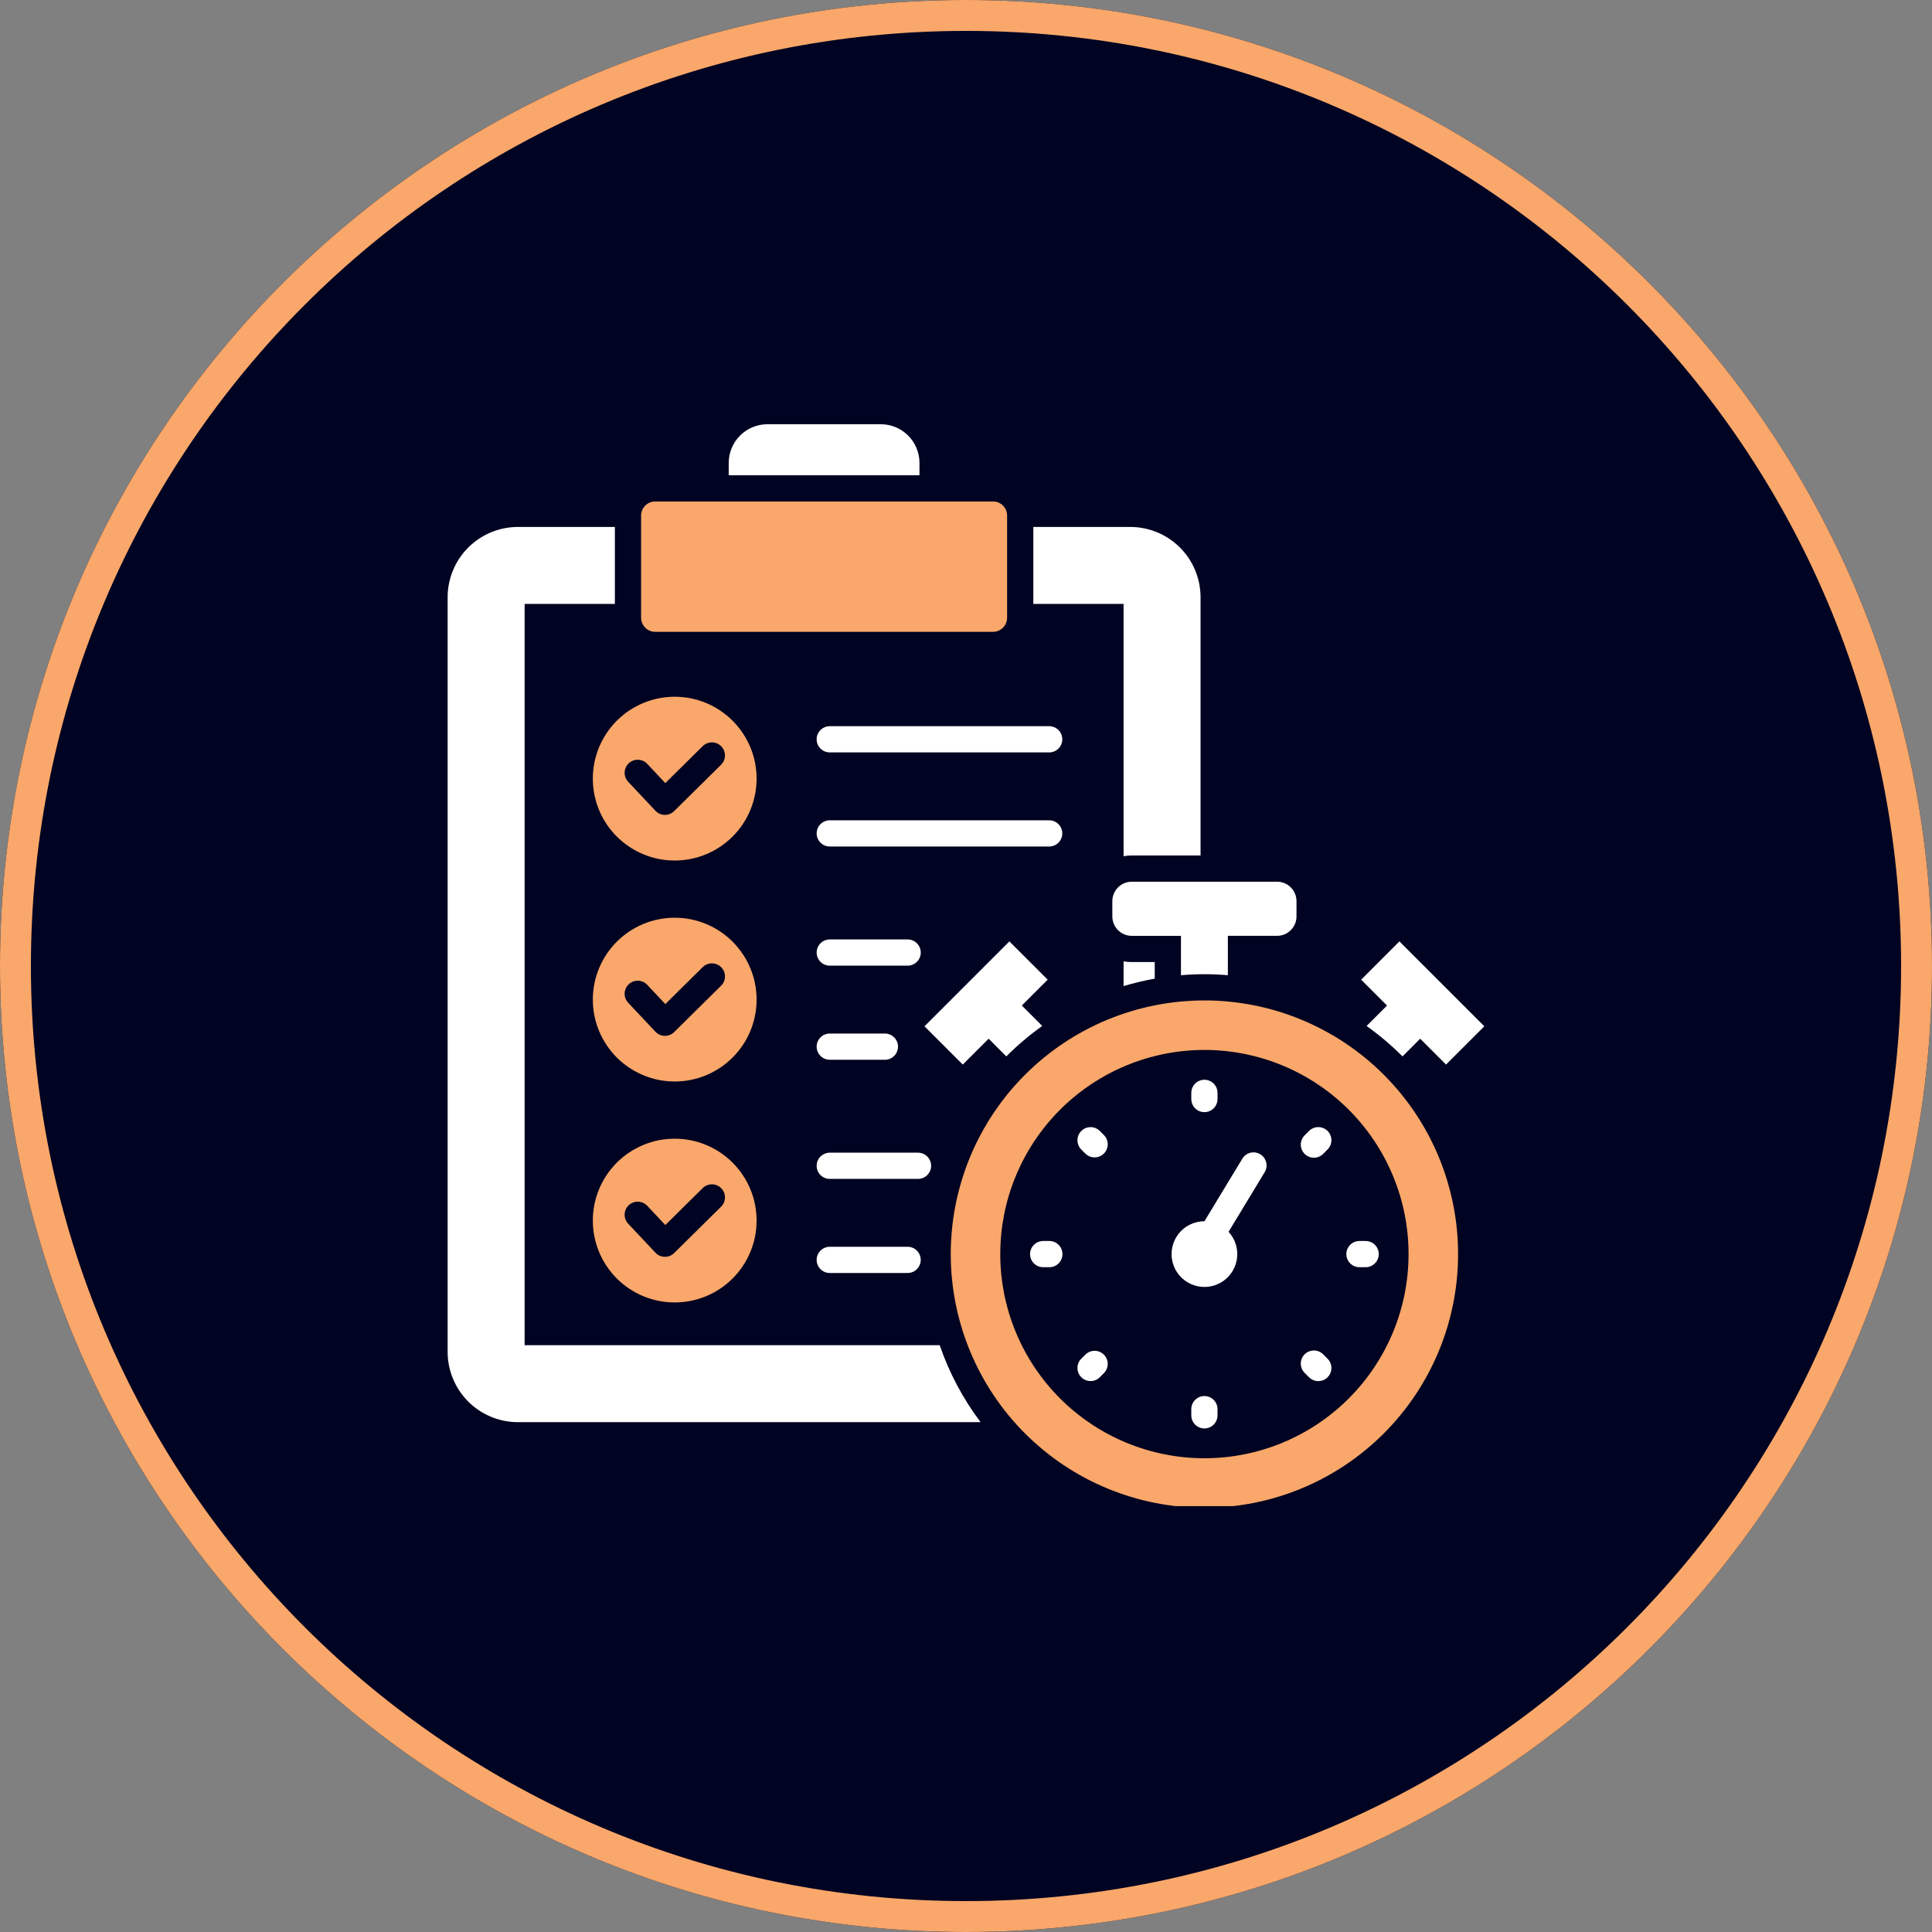 <svg xmlns="http://www.w3.org/2000/svg" xmlns:xlink="http://www.w3.org/1999/xlink" width="500" zoomAndPan="magnify" viewBox="0 0 375 375" height="500" preserveAspectRatio="xMidYMid meet" version="1.0"><rect x="0" y="0" width="375" height="375" fill="#808080" stroke="none"/><defs><clipPath id="7e4ada3730"><path d="M 187.5 0 C 83.945 0 0 83.945 0 187.5 C 0 291.055 83.945 375 187.5 375 C 291.055 375 375 291.055 375 187.5 C 375 83.945 291.055 0 187.5 0 Z M 187.5 0 " clip-rule="nonzero"/></clipPath><clipPath id="540fe8490e"><path d="M 115 97 L 284 97 L 284 292.34 L 115 292.34 Z M 115 97 " clip-rule="nonzero"/></clipPath><clipPath id="2154c97449"><path d="M 86.809 82.34 L 288.559 82.34 L 288.559 278 L 86.809 278 Z M 86.809 82.34 " clip-rule="nonzero"/></clipPath></defs><g clip-path="url(#7e4ada3730)"><rect x="-37.5" width="450" fill="#000321" y="-37.5" height="450" fill-opacity="1"/><path stroke-linecap="butt" transform="matrix(0.75, 0, 0, 0.75, 0, 0)" fill="none" stroke-linejoin="miter" d="M 250 0 C 111.927 0 -0 111.927 -0 250 C -0 388.073 111.927 500 250 500 C 388.073 500 500 388.073 500 250 C 500 111.927 388.073 0 250 0 Z M 250 0 " stroke="#f9a76a" stroke-width="16" stroke-opacity="1" stroke-miterlimit="4"/></g><g clip-path="url(#540fe8490e)"><path fill="#f9a76a" d="M 127.164 97.336 L 192.75 97.336 C 193.109 97.336 193.457 97.406 193.793 97.543 C 194.125 97.684 194.422 97.879 194.676 98.137 C 194.934 98.391 195.129 98.688 195.27 99.02 C 195.406 99.355 195.477 99.703 195.48 100.066 L 195.48 119.91 C 195.477 120.27 195.406 120.617 195.27 120.953 C 195.129 121.285 194.934 121.582 194.676 121.836 C 194.422 122.094 194.125 122.289 193.793 122.43 C 193.457 122.57 193.109 122.641 192.75 122.641 L 127.164 122.641 C 126.805 122.641 126.457 122.57 126.121 122.43 C 125.789 122.289 125.492 122.094 125.238 121.836 C 124.98 121.582 124.781 121.285 124.645 120.953 C 124.504 120.617 124.434 120.27 124.434 119.91 L 124.434 100.066 C 124.434 99.703 124.504 99.355 124.645 99.02 C 124.781 98.688 124.98 98.391 125.238 98.137 C 125.492 97.879 125.789 97.684 126.121 97.543 C 126.457 97.406 126.805 97.336 127.164 97.336 Z M 233.777 194.18 C 235.387 194.18 236.996 194.262 238.602 194.418 C 240.207 194.578 241.801 194.812 243.383 195.129 C 244.961 195.441 246.523 195.832 248.066 196.301 C 249.609 196.77 251.129 197.312 252.617 197.93 C 254.105 198.547 255.562 199.234 256.984 199.996 C 258.406 200.754 259.789 201.582 261.129 202.48 C 262.469 203.375 263.766 204.336 265.012 205.355 C 266.258 206.379 267.449 207.461 268.59 208.602 C 269.73 209.742 270.812 210.938 271.836 212.184 C 272.859 213.43 273.82 214.723 274.715 216.062 C 275.609 217.402 276.438 218.785 277.199 220.207 C 277.957 221.629 278.648 223.086 279.266 224.574 C 279.883 226.066 280.426 227.582 280.891 229.125 C 281.359 230.668 281.75 232.23 282.066 233.812 C 282.383 235.395 282.617 236.988 282.777 238.59 C 282.934 240.195 283.012 241.805 283.012 243.418 C 283.012 245.031 282.934 246.637 282.777 248.242 C 282.617 249.848 282.383 251.441 282.066 253.023 C 281.754 254.605 281.359 256.168 280.895 257.711 C 280.426 259.254 279.883 260.77 279.266 262.258 C 278.648 263.75 277.961 265.207 277.199 266.629 C 276.438 268.051 275.613 269.43 274.715 270.773 C 273.82 272.113 272.859 273.406 271.836 274.652 C 270.812 275.898 269.734 277.094 268.594 278.234 C 267.453 279.375 266.258 280.453 265.012 281.477 C 263.766 282.5 262.473 283.461 261.133 284.355 C 259.789 285.254 258.41 286.082 256.988 286.84 C 255.566 287.602 254.109 288.289 252.621 288.906 C 251.129 289.523 249.613 290.066 248.07 290.535 C 246.527 291.004 244.965 291.395 243.383 291.707 C 241.801 292.023 240.207 292.262 238.602 292.418 C 237 292.574 235.391 292.656 233.777 292.656 C 232.164 292.656 230.555 292.578 228.953 292.418 C 227.348 292.262 225.754 292.023 224.172 291.711 C 222.59 291.395 221.027 291.004 219.484 290.535 C 217.941 290.066 216.426 289.523 214.934 288.906 C 213.445 288.289 211.988 287.602 210.566 286.844 C 209.145 286.082 207.762 285.254 206.422 284.359 C 205.082 283.461 203.789 282.504 202.543 281.48 C 201.297 280.457 200.102 279.375 198.961 278.234 C 197.82 277.094 196.738 275.902 195.715 274.656 C 194.691 273.41 193.734 272.113 192.836 270.773 C 191.941 269.434 191.113 268.051 190.355 266.629 C 189.594 265.207 188.906 263.754 188.289 262.262 C 187.672 260.773 187.129 259.258 186.66 257.715 C 186.191 256.168 185.801 254.609 185.484 253.027 C 185.172 251.445 184.934 249.852 184.777 248.246 C 184.617 246.641 184.539 245.031 184.539 243.422 C 184.539 241.809 184.617 240.199 184.777 238.594 C 184.934 236.988 185.172 235.395 185.484 233.816 C 185.801 232.234 186.191 230.672 186.66 229.129 C 187.129 227.586 187.668 226.066 188.285 224.578 C 188.902 223.09 189.594 221.633 190.352 220.211 C 191.113 218.789 191.941 217.406 192.836 216.066 C 193.734 214.727 194.691 213.43 195.715 212.184 C 196.738 210.938 197.82 209.746 198.961 208.605 C 200.102 207.465 201.293 206.383 202.539 205.359 C 203.785 204.336 205.082 203.379 206.422 202.48 C 207.762 201.586 209.145 200.758 210.566 199.996 C 211.988 199.238 213.445 198.547 214.934 197.93 C 216.422 197.312 217.941 196.773 219.484 196.305 C 221.027 195.836 222.59 195.445 224.168 195.129 C 225.75 194.816 227.344 194.578 228.949 194.422 C 230.555 194.262 232.164 194.184 233.777 194.184 Z M 233.777 203.793 C 232.477 203.793 231.184 203.855 229.891 203.984 C 228.602 204.113 227.316 204.301 226.047 204.555 C 224.773 204.809 223.516 205.125 222.273 205.5 C 221.031 205.875 219.812 206.312 218.613 206.809 C 217.414 207.305 216.242 207.859 215.098 208.473 C 213.953 209.086 212.84 209.75 211.762 210.473 C 210.684 211.191 209.641 211.965 208.637 212.789 C 207.633 213.609 206.676 214.48 205.758 215.398 C 204.84 216.316 203.969 217.277 203.145 218.281 C 202.32 219.285 201.551 220.324 200.828 221.402 C 200.109 222.484 199.441 223.594 198.828 224.738 C 198.219 225.883 197.664 227.055 197.168 228.254 C 196.672 229.453 196.234 230.676 195.855 231.914 C 195.48 233.156 195.164 234.414 194.91 235.688 C 194.66 236.961 194.469 238.242 194.34 239.535 C 194.215 240.824 194.152 242.121 194.152 243.418 C 194.152 244.715 194.215 246.012 194.34 247.301 C 194.469 248.594 194.66 249.875 194.91 251.148 C 195.164 252.422 195.48 253.68 195.855 254.922 C 196.234 256.164 196.672 257.383 197.168 258.582 C 197.664 259.781 198.219 260.953 198.828 262.098 C 199.441 263.242 200.109 264.352 200.828 265.434 C 201.551 266.512 202.32 267.551 203.145 268.555 C 203.969 269.559 204.84 270.52 205.758 271.438 C 206.676 272.355 207.633 273.227 208.637 274.047 C 209.641 274.871 210.684 275.645 211.762 276.363 C 212.84 277.086 213.953 277.754 215.098 278.363 C 216.242 278.977 217.414 279.531 218.613 280.027 C 219.812 280.523 221.031 280.961 222.273 281.336 C 223.516 281.715 224.773 282.027 226.047 282.281 C 227.316 282.535 228.602 282.727 229.891 282.852 C 231.184 282.98 232.477 283.043 233.777 283.043 C 235.074 283.043 236.367 282.98 237.66 282.852 C 238.949 282.727 240.234 282.535 241.504 282.281 C 242.777 282.027 244.035 281.715 245.277 281.336 C 246.52 280.961 247.738 280.523 248.938 280.027 C 250.137 279.531 251.309 278.977 252.453 278.363 C 253.598 277.754 254.711 277.086 255.789 276.363 C 256.867 275.645 257.91 274.871 258.914 274.047 C 259.918 273.227 260.875 272.355 261.793 271.438 C 262.711 270.52 263.582 269.559 264.406 268.555 C 265.23 267.551 266 266.512 266.723 265.434 C 267.441 264.352 268.109 263.242 268.723 262.098 C 269.332 260.953 269.887 259.781 270.383 258.582 C 270.879 257.383 271.316 256.164 271.695 254.922 C 272.07 253.68 272.387 252.422 272.641 251.148 C 272.891 249.875 273.082 248.594 273.211 247.301 C 273.336 246.012 273.398 244.715 273.398 243.418 C 273.398 242.121 273.336 240.824 273.211 239.535 C 273.082 238.242 272.891 236.961 272.641 235.688 C 272.387 234.414 272.07 233.156 271.695 231.914 C 271.316 230.676 270.879 229.453 270.383 228.254 C 269.887 227.055 269.332 225.883 268.723 224.738 C 268.109 223.594 267.445 222.484 266.723 221.402 C 266 220.324 265.23 219.285 264.406 218.281 C 263.582 217.277 262.711 216.316 261.793 215.398 C 260.875 214.48 259.918 213.609 258.914 212.789 C 257.91 211.965 256.867 211.191 255.789 210.473 C 254.711 209.75 253.598 209.086 252.453 208.473 C 251.309 207.859 250.137 207.305 248.938 206.809 C 247.742 206.312 246.52 205.875 245.277 205.5 C 244.035 205.125 242.777 204.809 241.508 204.555 C 240.234 204.301 238.949 204.113 237.66 203.984 C 236.367 203.855 235.074 203.793 233.777 203.793 Z M 130.961 221.016 C 131.48 221.016 132 221.043 132.52 221.094 C 133.035 221.145 133.551 221.219 134.062 221.32 C 134.57 221.422 135.074 221.551 135.574 221.699 C 136.07 221.852 136.562 222.027 137.043 222.227 C 137.523 222.426 137.992 222.648 138.453 222.895 C 138.91 223.137 139.359 223.406 139.789 223.695 C 140.223 223.984 140.641 224.293 141.043 224.625 C 141.445 224.953 141.832 225.305 142.199 225.672 C 142.566 226.039 142.918 226.426 143.246 226.828 C 143.578 227.23 143.887 227.648 144.176 228.082 C 144.465 228.512 144.734 228.961 144.977 229.418 C 145.223 229.879 145.445 230.348 145.645 230.828 C 145.844 231.309 146.02 231.801 146.172 232.297 C 146.32 232.797 146.449 233.301 146.551 233.809 C 146.652 234.32 146.727 234.836 146.777 235.352 C 146.828 235.871 146.855 236.391 146.855 236.91 C 146.855 237.434 146.828 237.949 146.777 238.469 C 146.727 238.988 146.652 239.5 146.551 240.012 C 146.449 240.523 146.32 241.027 146.172 241.523 C 146.02 242.023 145.844 242.512 145.645 242.992 C 145.445 243.477 145.223 243.945 144.977 244.402 C 144.734 244.863 144.465 245.309 144.176 245.742 C 143.887 246.176 143.578 246.594 143.246 246.996 C 142.918 247.398 142.566 247.781 142.199 248.152 C 141.832 248.52 141.445 248.867 141.043 249.199 C 140.641 249.527 140.223 249.84 139.789 250.129 C 139.359 250.418 138.91 250.684 138.453 250.93 C 137.992 251.176 137.523 251.398 137.043 251.598 C 136.562 251.797 136.07 251.969 135.574 252.121 C 135.074 252.273 134.57 252.398 134.062 252.5 C 133.551 252.602 133.035 252.68 132.52 252.73 C 132 252.781 131.48 252.805 130.961 252.805 C 130.438 252.805 129.922 252.781 129.402 252.73 C 128.883 252.68 128.371 252.602 127.859 252.5 C 127.348 252.398 126.844 252.273 126.348 252.121 C 125.848 251.969 125.359 251.797 124.879 251.598 C 124.395 251.398 123.926 251.176 123.469 250.93 C 123.008 250.684 122.562 250.418 122.129 250.129 C 121.695 249.84 121.277 249.527 120.875 249.199 C 120.473 248.867 120.09 248.52 119.719 248.152 C 119.352 247.781 119.004 247.398 118.672 246.996 C 118.344 246.594 118.031 246.176 117.742 245.742 C 117.453 245.309 117.188 244.863 116.941 244.402 C 116.695 243.945 116.473 243.477 116.273 242.992 C 116.074 242.512 115.902 242.023 115.75 241.523 C 115.598 241.027 115.473 240.523 115.371 240.012 C 115.27 239.5 115.191 238.988 115.141 238.469 C 115.09 237.949 115.066 237.434 115.066 236.91 C 115.066 236.391 115.09 235.871 115.141 235.352 C 115.191 234.836 115.27 234.32 115.371 233.809 C 115.473 233.301 115.598 232.797 115.75 232.297 C 115.902 231.801 116.074 231.309 116.273 230.828 C 116.473 230.348 116.695 229.879 116.941 229.418 C 117.188 228.961 117.453 228.512 117.742 228.082 C 118.031 227.648 118.344 227.23 118.672 226.828 C 119.004 226.426 119.352 226.039 119.719 225.672 C 120.09 225.305 120.473 224.953 120.875 224.625 C 121.277 224.293 121.695 223.984 122.129 223.695 C 122.562 223.406 123.008 223.137 123.469 222.895 C 123.926 222.648 124.395 222.426 124.879 222.227 C 125.359 222.027 125.848 221.852 126.348 221.699 C 126.844 221.551 127.348 221.422 127.859 221.32 C 128.371 221.219 128.883 221.145 129.402 221.094 C 129.922 221.043 130.438 221.016 130.961 221.016 Z M 121.891 237.484 L 127.223 243.148 C 127.453 243.395 127.723 243.586 128.027 243.723 C 128.336 243.863 128.656 243.938 128.996 243.945 C 129.332 243.957 129.656 243.902 129.973 243.781 C 130.285 243.664 130.566 243.488 130.812 243.258 C 130.844 243.227 130.875 243.195 130.906 243.16 L 139.957 234.223 C 140.199 233.984 140.383 233.711 140.516 233.402 C 140.645 233.094 140.715 232.77 140.715 232.434 C 140.719 232.098 140.656 231.773 140.531 231.461 C 140.406 231.148 140.223 230.875 139.988 230.633 C 139.75 230.395 139.48 230.207 139.168 230.078 C 138.859 229.945 138.535 229.879 138.199 229.875 C 137.863 229.875 137.539 229.934 137.227 230.062 C 136.914 230.188 136.641 230.367 136.398 230.605 L 129.137 237.777 L 125.59 234.004 C 125.355 233.77 125.09 233.586 124.785 233.453 C 124.48 233.324 124.16 233.254 123.828 233.246 C 123.496 233.238 123.176 233.297 122.867 233.414 C 122.559 233.535 122.281 233.707 122.039 233.934 C 121.797 234.164 121.609 234.426 121.469 234.73 C 121.332 235.031 121.258 235.348 121.242 235.68 C 121.23 236.012 121.277 236.332 121.391 236.645 C 121.504 236.957 121.672 237.234 121.895 237.484 Z M 130.961 178.129 C 131.48 178.129 132 178.152 132.52 178.203 C 133.035 178.254 133.551 178.332 134.062 178.434 C 134.57 178.535 135.074 178.66 135.574 178.812 C 136.07 178.965 136.562 179.137 137.043 179.336 C 137.523 179.535 137.992 179.758 138.453 180.004 C 138.91 180.25 139.359 180.516 139.789 180.805 C 140.223 181.098 140.641 181.406 141.043 181.734 C 141.445 182.066 141.832 182.414 142.199 182.785 C 142.566 183.152 142.918 183.535 143.246 183.938 C 143.578 184.34 143.887 184.758 144.176 185.191 C 144.465 185.625 144.734 186.07 144.977 186.531 C 145.223 186.988 145.445 187.461 145.645 187.941 C 145.844 188.422 146.02 188.91 146.172 189.41 C 146.32 189.906 146.449 190.41 146.551 190.922 C 146.652 191.434 146.727 191.945 146.777 192.465 C 146.828 192.984 146.855 193.504 146.855 194.023 C 146.855 194.543 146.828 195.062 146.777 195.582 C 146.727 196.098 146.652 196.613 146.551 197.125 C 146.449 197.633 146.32 198.137 146.172 198.637 C 146.02 199.137 145.844 199.625 145.645 200.105 C 145.445 200.586 145.223 201.055 144.977 201.516 C 144.734 201.977 144.465 202.422 144.176 202.852 C 143.887 203.285 143.578 203.703 143.246 204.105 C 142.918 204.508 142.566 204.895 142.199 205.262 C 141.832 205.629 141.445 205.98 141.043 206.309 C 140.641 206.641 140.223 206.949 139.789 207.238 C 139.359 207.527 138.91 207.797 138.453 208.039 C 137.992 208.285 137.523 208.508 137.043 208.707 C 136.562 208.906 136.07 209.082 135.574 209.234 C 135.074 209.383 134.57 209.512 134.062 209.613 C 133.551 209.715 133.035 209.789 132.52 209.84 C 132 209.891 131.48 209.918 130.961 209.918 C 130.438 209.918 129.922 209.891 129.402 209.84 C 128.883 209.789 128.371 209.715 127.859 209.613 C 127.348 209.512 126.844 209.383 126.348 209.234 C 125.848 209.082 125.359 208.906 124.879 208.707 C 124.395 208.508 123.926 208.285 123.469 208.039 C 123.008 207.797 122.562 207.527 122.129 207.238 C 121.695 206.949 121.277 206.641 120.875 206.309 C 120.473 205.98 120.09 205.629 119.719 205.262 C 119.352 204.895 119.004 204.508 118.672 204.105 C 118.344 203.703 118.031 203.285 117.742 202.855 C 117.453 202.422 117.188 201.977 116.941 201.516 C 116.695 201.055 116.473 200.586 116.273 200.105 C 116.074 199.625 115.902 199.137 115.75 198.637 C 115.598 198.137 115.473 197.633 115.371 197.125 C 115.27 196.613 115.191 196.098 115.141 195.582 C 115.09 195.062 115.066 194.543 115.066 194.023 C 115.066 193.504 115.09 192.984 115.141 192.465 C 115.191 191.945 115.27 191.434 115.371 190.922 C 115.473 190.41 115.598 189.906 115.75 189.41 C 115.902 188.91 116.074 188.422 116.273 187.941 C 116.473 187.461 116.695 186.988 116.941 186.531 C 117.188 186.07 117.453 185.625 117.742 185.191 C 118.031 184.758 118.344 184.34 118.672 183.938 C 119.004 183.535 119.352 183.152 119.719 182.785 C 120.09 182.414 120.473 182.066 120.875 181.734 C 121.277 181.406 121.695 181.098 122.129 180.805 C 122.562 180.516 123.008 180.25 123.469 180.004 C 123.926 179.758 124.395 179.535 124.879 179.336 C 125.359 179.137 125.848 178.965 126.348 178.812 C 126.844 178.66 127.348 178.535 127.859 178.434 C 128.371 178.332 128.883 178.254 129.402 178.203 C 129.922 178.152 130.438 178.129 130.961 178.129 Z M 121.891 194.594 L 127.223 200.262 C 127.453 200.504 127.723 200.695 128.027 200.836 C 128.336 200.973 128.656 201.047 128.996 201.059 C 129.332 201.066 129.656 201.016 129.973 200.895 C 130.285 200.773 130.566 200.602 130.812 200.371 C 130.844 200.34 130.875 200.305 130.906 200.273 L 139.957 191.332 C 140.199 191.098 140.383 190.824 140.516 190.516 C 140.645 190.203 140.715 189.883 140.715 189.547 C 140.719 189.211 140.656 188.887 140.531 188.574 C 140.406 188.262 140.223 187.984 139.988 187.746 C 139.75 187.504 139.48 187.32 139.168 187.188 C 138.859 187.059 138.535 186.992 138.199 186.988 C 137.863 186.984 137.539 187.047 137.227 187.172 C 136.914 187.301 136.641 187.48 136.398 187.715 L 129.137 194.891 L 125.59 191.113 C 125.355 190.879 125.09 190.695 124.785 190.562 C 124.48 190.434 124.16 190.363 123.828 190.355 C 123.496 190.352 123.176 190.406 122.867 190.523 C 122.559 190.645 122.281 190.816 122.039 191.047 C 121.797 191.273 121.609 191.535 121.469 191.84 C 121.332 192.141 121.258 192.457 121.242 192.789 C 121.23 193.121 121.277 193.441 121.391 193.754 C 121.504 194.066 121.672 194.344 121.895 194.594 Z M 130.961 135.238 C 131.48 135.238 132 135.262 132.52 135.312 C 133.035 135.363 133.551 135.441 134.062 135.543 C 134.57 135.645 135.074 135.77 135.574 135.922 C 136.074 136.074 136.562 136.246 137.043 136.445 C 137.523 136.645 137.992 136.867 138.453 137.113 C 138.914 137.359 139.359 137.625 139.789 137.918 C 140.223 138.207 140.641 138.516 141.043 138.844 C 141.445 139.176 141.832 139.523 142.199 139.895 C 142.566 140.262 142.918 140.645 143.246 141.047 C 143.578 141.453 143.887 141.867 144.176 142.301 C 144.465 142.734 144.734 143.18 144.977 143.641 C 145.223 144.098 145.445 144.57 145.645 145.051 C 145.844 145.531 146.02 146.02 146.172 146.52 C 146.32 147.016 146.449 147.52 146.551 148.031 C 146.652 148.543 146.727 149.059 146.777 149.574 C 146.828 150.094 146.855 150.613 146.855 151.133 C 146.855 151.652 146.828 152.172 146.777 152.691 C 146.727 153.211 146.652 153.723 146.551 154.234 C 146.449 154.746 146.32 155.25 146.172 155.746 C 146.02 156.246 145.844 156.734 145.645 157.215 C 145.445 157.695 145.223 158.168 144.977 158.625 C 144.73 159.086 144.465 159.531 144.176 159.965 C 143.887 160.398 143.578 160.812 143.246 161.215 C 142.914 161.617 142.566 162.004 142.199 162.371 C 141.832 162.742 141.445 163.09 141.043 163.418 C 140.641 163.75 140.223 164.059 139.789 164.348 C 139.355 164.637 138.91 164.906 138.453 165.152 C 137.992 165.395 137.523 165.617 137.043 165.816 C 136.562 166.016 136.07 166.191 135.574 166.344 C 135.074 166.496 134.57 166.621 134.059 166.723 C 133.551 166.824 133.035 166.898 132.516 166.949 C 132 167 131.48 167.027 130.957 167.027 C 130.438 167.027 129.918 167 129.402 166.949 C 128.883 166.898 128.367 166.824 127.859 166.723 C 127.348 166.621 126.844 166.492 126.344 166.344 C 125.848 166.191 125.355 166.016 124.875 165.816 C 124.395 165.617 123.926 165.395 123.465 165.148 C 123.008 164.902 122.562 164.637 122.129 164.348 C 121.695 164.059 121.277 163.75 120.875 163.418 C 120.473 163.086 120.086 162.738 119.719 162.371 C 119.352 162.004 119.004 161.617 118.672 161.215 C 118.34 160.812 118.031 160.395 117.742 159.961 C 117.453 159.527 117.188 159.082 116.941 158.625 C 116.695 158.164 116.473 157.695 116.273 157.215 C 116.074 156.73 115.898 156.242 115.75 155.746 C 115.598 155.246 115.473 154.742 115.371 154.23 C 115.27 153.719 115.191 153.207 115.141 152.688 C 115.09 152.172 115.066 151.652 115.066 151.129 C 115.066 150.609 115.09 150.09 115.141 149.57 C 115.191 149.055 115.27 148.539 115.371 148.027 C 115.473 147.52 115.598 147.016 115.75 146.516 C 115.902 146.02 116.074 145.527 116.273 145.047 C 116.473 144.566 116.695 144.098 116.941 143.637 C 117.188 143.18 117.453 142.73 117.742 142.301 C 118.031 141.867 118.344 141.449 118.672 141.047 C 119.004 140.645 119.352 140.258 119.719 139.891 C 120.09 139.523 120.473 139.172 120.875 138.844 C 121.277 138.512 121.695 138.203 122.129 137.914 C 122.562 137.625 123.008 137.355 123.469 137.113 C 123.926 136.867 124.395 136.645 124.879 136.445 C 125.359 136.246 125.848 136.07 126.348 135.918 C 126.844 135.77 127.348 135.641 127.859 135.539 C 128.371 135.438 128.883 135.363 129.402 135.312 C 129.922 135.262 130.438 135.234 130.961 135.234 Z M 121.891 151.703 L 127.223 157.371 C 127.453 157.613 127.723 157.805 128.027 157.945 C 128.336 158.082 128.656 158.156 128.996 158.168 C 129.332 158.176 129.656 158.121 129.973 158.004 C 130.285 157.883 130.566 157.711 130.812 157.48 C 130.844 157.449 130.875 157.414 130.906 157.383 L 139.957 148.441 C 140.199 148.207 140.383 147.934 140.516 147.625 C 140.645 147.312 140.715 146.992 140.715 146.656 C 140.719 146.32 140.656 145.996 140.531 145.684 C 140.406 145.371 140.223 145.094 139.988 144.855 C 139.754 144.613 139.48 144.43 139.168 144.297 C 138.859 144.168 138.535 144.098 138.199 144.098 C 137.863 144.094 137.539 144.156 137.227 144.281 C 136.914 144.406 136.641 144.59 136.398 144.824 L 129.137 152 L 125.59 148.227 C 125.355 147.988 125.086 147.805 124.781 147.672 C 124.477 147.543 124.16 147.473 123.828 147.465 C 123.496 147.461 123.176 147.516 122.867 147.633 C 122.555 147.754 122.281 147.926 122.039 148.156 C 121.797 148.383 121.609 148.645 121.469 148.949 C 121.332 149.25 121.258 149.566 121.242 149.898 C 121.227 150.23 121.277 150.551 121.391 150.863 C 121.504 151.176 121.668 151.453 121.891 151.703 Z M 121.891 151.703 " fill-opacity="1" fill-rule="evenodd"/></g><g clip-path="url(#2154c97449)"><path fill="#ffffff" d="M 148.941 82.34 L 170.973 82.34 C 171.465 82.344 171.953 82.391 172.434 82.488 C 172.918 82.586 173.387 82.727 173.84 82.918 C 174.293 83.105 174.727 83.336 175.133 83.609 C 175.543 83.883 175.922 84.195 176.27 84.543 C 176.617 84.891 176.926 85.27 177.199 85.676 C 177.473 86.086 177.707 86.52 177.895 86.973 C 178.082 87.426 178.227 87.895 178.324 88.375 C 178.422 88.859 178.469 89.344 178.469 89.836 L 178.469 92.246 L 141.441 92.246 L 141.441 89.836 C 141.445 89.344 141.492 88.859 141.59 88.375 C 141.688 87.895 141.832 87.426 142.02 86.973 C 142.207 86.52 142.438 86.086 142.711 85.676 C 142.984 85.27 143.297 84.891 143.645 84.543 C 143.992 84.195 144.371 83.883 144.781 83.609 C 145.188 83.336 145.621 83.105 146.074 82.918 C 146.527 82.727 146.996 82.586 147.477 82.488 C 147.961 82.391 148.449 82.344 148.941 82.34 Z M 233.777 237.039 L 233.785 237.039 L 241.105 224.949 C 241.273 224.656 241.492 224.406 241.758 224.203 C 242.023 223.996 242.316 223.852 242.645 223.762 C 242.969 223.676 243.297 223.652 243.629 223.695 C 243.965 223.738 244.277 223.844 244.566 224.012 C 244.859 224.18 245.105 224.395 245.312 224.664 C 245.516 224.93 245.664 225.223 245.75 225.551 C 245.84 225.875 245.859 226.203 245.816 226.535 C 245.773 226.871 245.668 227.184 245.5 227.473 L 238.465 239.094 C 238.793 239.449 239.078 239.84 239.32 240.262 C 239.559 240.684 239.75 241.129 239.891 241.594 C 240.027 242.059 240.113 242.535 240.145 243.02 C 240.176 243.504 240.148 243.984 240.07 244.465 C 239.992 244.941 239.859 245.406 239.672 245.855 C 239.488 246.305 239.254 246.727 238.973 247.121 C 238.691 247.52 238.367 247.875 238.004 248.199 C 237.641 248.52 237.246 248.797 236.816 249.027 C 236.391 249.258 235.941 249.441 235.477 249.57 C 235.008 249.699 234.531 249.773 234.043 249.793 C 233.559 249.812 233.078 249.777 232.602 249.691 C 232.125 249.602 231.664 249.457 231.219 249.262 C 230.773 249.066 230.355 248.824 229.965 248.535 C 229.578 248.246 229.227 247.914 228.91 247.547 C 228.598 247.176 228.328 246.773 228.105 246.344 C 227.883 245.91 227.715 245.457 227.594 244.988 C 227.473 244.516 227.41 244.039 227.398 243.555 C 227.391 243.066 227.434 242.59 227.535 242.113 C 227.633 241.637 227.785 241.18 227.988 240.738 C 228.191 240.297 228.445 239.887 228.742 239.504 C 229.039 239.121 229.379 238.773 229.754 238.469 C 230.133 238.164 230.539 237.902 230.977 237.688 C 231.41 237.477 231.867 237.316 232.34 237.207 C 232.812 237.094 233.293 237.039 233.777 237.039 Z M 265.074 240.875 C 265.41 240.875 265.734 240.941 266.047 241.07 C 266.359 241.199 266.633 241.383 266.871 241.621 C 267.109 241.859 267.293 242.133 267.422 242.445 C 267.551 242.758 267.617 243.082 267.617 243.422 C 267.617 243.758 267.551 244.082 267.422 244.395 C 267.293 244.707 267.109 244.98 266.871 245.219 C 266.633 245.457 266.359 245.641 266.047 245.77 C 265.734 245.898 265.41 245.965 265.074 245.965 L 263.871 245.965 C 263.535 245.965 263.211 245.898 262.898 245.77 C 262.586 245.641 262.312 245.457 262.07 245.219 C 261.832 244.98 261.648 244.707 261.52 244.395 C 261.391 244.082 261.328 243.758 261.328 243.422 C 261.328 243.082 261.391 242.758 261.52 242.445 C 261.648 242.133 261.832 241.859 262.07 241.621 C 262.312 241.383 262.586 241.199 262.898 241.07 C 263.211 240.941 263.535 240.875 263.871 240.875 Z M 254.105 219.492 C 254.348 219.258 254.621 219.078 254.934 218.953 C 255.242 218.828 255.562 218.77 255.898 218.77 C 256.234 218.773 256.555 218.84 256.863 218.969 C 257.172 219.098 257.445 219.277 257.68 219.516 C 257.918 219.75 258.098 220.023 258.227 220.332 C 258.359 220.641 258.422 220.961 258.426 221.297 C 258.426 221.633 258.367 221.953 258.242 222.262 C 258.117 222.574 257.938 222.848 257.703 223.09 L 256.855 223.938 C 256.621 224.184 256.344 224.371 256.031 224.508 C 255.719 224.641 255.391 224.711 255.051 224.715 C 254.707 224.715 254.379 224.652 254.062 224.523 C 253.746 224.395 253.469 224.211 253.227 223.969 C 252.988 223.727 252.801 223.449 252.672 223.133 C 252.543 222.816 252.48 222.488 252.484 222.148 C 252.484 221.805 252.555 221.477 252.688 221.164 C 252.824 220.852 253.016 220.574 253.258 220.34 Z M 231.23 212.125 C 231.23 211.785 231.297 211.461 231.426 211.148 C 231.555 210.836 231.738 210.562 231.977 210.324 C 232.215 210.086 232.488 209.902 232.801 209.773 C 233.113 209.645 233.438 209.578 233.777 209.578 C 234.113 209.578 234.438 209.645 234.75 209.773 C 235.062 209.902 235.336 210.086 235.574 210.324 C 235.812 210.562 235.996 210.836 236.125 211.148 C 236.254 211.461 236.32 211.785 236.32 212.125 L 236.32 213.324 C 236.32 213.664 236.254 213.988 236.125 214.297 C 235.996 214.609 235.812 214.887 235.574 215.125 C 235.336 215.363 235.062 215.547 234.75 215.676 C 234.438 215.805 234.113 215.867 233.777 215.867 C 233.438 215.867 233.113 215.805 232.801 215.676 C 232.488 215.547 232.215 215.363 231.977 215.125 C 231.738 214.887 231.555 214.609 231.426 214.297 C 231.297 213.988 231.23 213.664 231.23 213.324 Z M 209.848 223.09 C 209.613 222.848 209.438 222.574 209.312 222.266 C 209.191 221.953 209.129 221.633 209.133 221.297 C 209.137 220.965 209.199 220.645 209.328 220.336 C 209.461 220.031 209.641 219.758 209.879 219.523 C 210.113 219.285 210.387 219.105 210.691 218.973 C 211 218.844 211.32 218.781 211.652 218.777 C 211.988 218.773 212.309 218.836 212.621 218.957 C 212.93 219.082 213.203 219.258 213.445 219.492 L 214.293 220.34 C 214.523 220.578 214.703 220.855 214.824 221.164 C 214.949 221.473 215.008 221.797 215.008 222.129 C 215.004 222.461 214.938 222.781 214.809 223.09 C 214.68 223.398 214.496 223.668 214.262 223.906 C 214.023 224.141 213.754 224.324 213.445 224.453 C 213.137 224.582 212.816 224.648 212.484 224.652 C 212.152 224.652 211.828 224.594 211.52 224.469 C 211.211 224.348 210.934 224.168 210.695 223.938 Z M 202.48 245.965 C 202.141 245.965 201.816 245.898 201.504 245.77 C 201.191 245.641 200.918 245.457 200.68 245.219 C 200.441 244.98 200.258 244.707 200.129 244.395 C 200 244.082 199.934 243.758 199.934 243.422 C 199.934 243.082 200 242.758 200.129 242.445 C 200.258 242.133 200.441 241.859 200.68 241.621 C 200.918 241.383 201.191 241.199 201.504 241.07 C 201.816 240.941 202.141 240.875 202.48 240.875 L 203.68 240.875 C 204.016 240.875 204.34 240.941 204.652 241.07 C 204.965 241.199 205.238 241.383 205.48 241.621 C 205.719 241.859 205.902 242.133 206.031 242.445 C 206.16 242.758 206.223 243.082 206.223 243.422 C 206.223 243.758 206.16 244.082 206.031 244.395 C 205.902 244.707 205.719 244.98 205.48 245.219 C 205.238 245.457 204.965 245.641 204.652 245.77 C 204.34 245.898 204.016 245.965 203.68 245.965 Z M 213.445 267.348 C 213.203 267.582 212.93 267.758 212.621 267.883 C 212.309 268.008 211.988 268.066 211.652 268.062 C 211.32 268.062 211 267.996 210.691 267.867 C 210.387 267.738 210.113 267.555 209.879 267.32 C 209.641 267.082 209.461 266.812 209.328 266.504 C 209.199 266.195 209.137 265.875 209.133 265.543 C 209.129 265.207 209.191 264.887 209.312 264.578 C 209.438 264.266 209.613 263.992 209.848 263.75 L 210.695 262.902 C 210.934 262.672 211.211 262.496 211.52 262.371 C 211.828 262.246 212.152 262.188 212.484 262.191 C 212.816 262.191 213.137 262.258 213.445 262.387 C 213.754 262.516 214.023 262.699 214.262 262.934 C 214.496 263.172 214.68 263.441 214.809 263.75 C 214.938 264.059 215.004 264.379 215.008 264.711 C 215.008 265.047 214.949 265.367 214.824 265.676 C 214.703 265.988 214.523 266.262 214.293 266.5 Z M 236.32 274.719 C 236.32 275.055 236.254 275.379 236.125 275.691 C 235.996 276.004 235.812 276.277 235.574 276.516 C 235.336 276.754 235.062 276.938 234.75 277.066 C 234.438 277.195 234.113 277.262 233.777 277.262 C 233.438 277.262 233.113 277.195 232.801 277.066 C 232.488 276.938 232.215 276.754 231.977 276.516 C 231.738 276.277 231.555 276.004 231.426 275.691 C 231.297 275.379 231.23 275.055 231.23 274.719 L 231.23 273.516 C 231.23 273.18 231.297 272.855 231.426 272.543 C 231.555 272.23 231.738 271.957 231.977 271.715 C 232.215 271.477 232.488 271.293 232.801 271.164 C 233.113 271.035 233.438 270.973 233.777 270.973 C 234.113 270.973 234.438 271.035 234.75 271.164 C 235.062 271.293 235.336 271.477 235.574 271.715 C 235.812 271.957 235.996 272.23 236.125 272.543 C 236.254 272.855 236.32 273.18 236.32 273.516 Z M 257.703 263.75 C 257.938 263.992 258.117 264.266 258.242 264.578 C 258.367 264.887 258.43 265.211 258.426 265.543 C 258.422 265.879 258.359 266.199 258.23 266.508 C 258.102 266.816 257.918 267.09 257.68 267.324 C 257.445 267.562 257.172 267.746 256.863 267.875 C 256.555 268.004 256.234 268.066 255.898 268.07 C 255.562 268.074 255.242 268.012 254.934 267.887 C 254.621 267.762 254.348 267.582 254.105 267.348 L 253.258 266.5 C 253.012 266.266 252.824 265.988 252.688 265.676 C 252.555 265.363 252.484 265.035 252.484 264.695 C 252.48 264.352 252.543 264.023 252.672 263.707 C 252.801 263.391 252.984 263.113 253.227 262.871 C 253.469 262.633 253.746 262.445 254.062 262.316 C 254.379 262.188 254.707 262.125 255.047 262.129 C 255.391 262.129 255.719 262.199 256.031 262.332 C 256.344 262.469 256.621 262.66 256.855 262.902 Z M 275.66 201.613 L 272.227 205.047 C 270.066 202.883 267.742 200.914 265.254 199.141 L 269.219 195.176 L 264.199 190.156 L 271.629 182.723 L 288.109 199.203 L 280.676 206.633 Z M 219.668 171.137 L 247.883 171.137 C 248.383 171.137 248.863 171.234 249.324 171.426 C 249.781 171.617 250.191 171.891 250.543 172.242 C 250.895 172.594 251.168 173 251.359 173.461 C 251.551 173.922 251.645 174.402 251.648 174.902 L 251.648 177.883 C 251.645 178.379 251.551 178.859 251.359 179.32 C 251.168 179.781 250.895 180.188 250.543 180.539 C 250.191 180.895 249.781 181.164 249.324 181.355 C 248.863 181.547 248.383 181.645 247.883 181.645 L 238.328 181.645 L 238.328 189.289 C 236.828 189.164 235.309 189.094 233.777 189.094 C 232.242 189.094 230.723 189.164 229.223 189.289 L 229.223 181.648 L 219.668 181.648 C 219.168 181.645 218.688 181.551 218.227 181.359 C 217.77 181.168 217.359 180.895 217.008 180.543 C 216.656 180.188 216.383 179.781 216.191 179.324 C 216 178.863 215.906 178.383 215.902 177.883 L 215.902 174.902 C 215.906 174.402 216 173.926 216.191 173.465 C 216.383 173.004 216.656 172.598 217.008 172.242 C 217.359 171.891 217.77 171.617 218.227 171.426 C 218.688 171.234 219.168 171.141 219.668 171.137 Z M 195.922 182.723 L 179.441 199.203 L 186.871 206.633 L 191.891 201.613 L 195.324 205.047 C 197.484 202.883 199.809 200.914 202.297 199.137 L 198.332 195.172 L 203.352 190.152 Z M 161.055 247.086 C 160.719 247.086 160.395 247.023 160.082 246.895 C 159.77 246.766 159.496 246.582 159.258 246.344 C 159.016 246.105 158.832 245.828 158.703 245.516 C 158.574 245.207 158.512 244.883 158.512 244.543 C 158.512 244.207 158.574 243.883 158.703 243.57 C 158.832 243.258 159.016 242.984 159.258 242.746 C 159.496 242.508 159.77 242.32 160.082 242.191 C 160.395 242.062 160.719 242 161.055 242 L 176.168 242 C 176.504 242 176.828 242.062 177.141 242.191 C 177.453 242.32 177.727 242.508 177.965 242.746 C 178.203 242.984 178.387 243.258 178.516 243.57 C 178.645 243.883 178.711 244.207 178.711 244.543 C 178.711 244.883 178.645 245.207 178.516 245.516 C 178.387 245.828 178.203 246.105 177.965 246.344 C 177.727 246.582 177.453 246.766 177.141 246.895 C 176.828 247.023 176.504 247.086 176.168 247.086 Z M 161.055 146.043 C 160.719 146.043 160.395 145.977 160.082 145.848 C 159.77 145.719 159.496 145.535 159.258 145.297 C 159.016 145.059 158.832 144.785 158.703 144.473 C 158.574 144.16 158.512 143.836 158.512 143.5 C 158.512 143.16 158.574 142.836 158.703 142.523 C 158.832 142.215 159.016 141.938 159.258 141.699 C 159.496 141.461 159.77 141.277 160.082 141.148 C 160.395 141.02 160.719 140.953 161.055 140.953 L 203.648 140.953 C 203.984 140.953 204.309 141.02 204.621 141.148 C 204.934 141.277 205.207 141.461 205.445 141.699 C 205.684 141.938 205.867 142.215 205.996 142.523 C 206.125 142.836 206.191 143.16 206.191 143.5 C 206.191 143.836 206.125 144.16 205.996 144.473 C 205.867 144.785 205.684 145.059 205.445 145.297 C 205.207 145.535 204.934 145.719 204.621 145.848 C 204.309 145.977 203.984 146.043 203.648 146.043 Z M 161.055 164.309 C 160.719 164.309 160.395 164.242 160.082 164.113 C 159.77 163.984 159.496 163.801 159.258 163.562 C 159.016 163.324 158.832 163.047 158.703 162.738 C 158.574 162.426 158.512 162.102 158.512 161.762 C 158.512 161.426 158.574 161.102 158.703 160.789 C 158.832 160.477 159.016 160.203 159.258 159.965 C 159.496 159.727 159.77 159.543 160.082 159.414 C 160.395 159.285 160.719 159.219 161.055 159.219 L 203.648 159.219 C 203.984 159.219 204.309 159.285 204.621 159.414 C 204.934 159.543 205.207 159.727 205.445 159.965 C 205.684 160.203 205.867 160.477 205.996 160.789 C 206.125 161.102 206.191 161.426 206.191 161.762 C 206.191 162.102 206.125 162.426 205.996 162.738 C 205.867 163.047 205.684 163.324 205.445 163.562 C 205.207 163.801 204.934 163.984 204.621 164.113 C 204.309 164.242 203.984 164.309 203.648 164.309 Z M 161.055 187.434 C 160.719 187.434 160.395 187.367 160.082 187.238 C 159.77 187.109 159.496 186.926 159.258 186.688 C 159.016 186.449 158.832 186.176 158.703 185.863 C 158.574 185.551 158.512 185.227 158.512 184.891 C 158.512 184.551 158.574 184.227 158.703 183.914 C 158.832 183.605 159.016 183.328 159.258 183.09 C 159.496 182.852 159.77 182.668 160.082 182.539 C 160.395 182.41 160.719 182.344 161.055 182.344 L 176.172 182.344 C 176.512 182.344 176.836 182.41 177.145 182.539 C 177.457 182.668 177.734 182.852 177.973 183.09 C 178.211 183.328 178.395 183.605 178.523 183.914 C 178.652 184.227 178.719 184.551 178.719 184.891 C 178.719 185.227 178.652 185.551 178.523 185.863 C 178.395 186.176 178.211 186.449 177.973 186.688 C 177.734 186.926 177.457 187.109 177.145 187.238 C 176.836 187.367 176.512 187.434 176.172 187.434 Z M 161.055 205.699 C 160.719 205.699 160.395 205.633 160.082 205.504 C 159.77 205.375 159.496 205.191 159.258 204.953 C 159.016 204.715 158.832 204.438 158.703 204.129 C 158.574 203.816 158.512 203.492 158.512 203.152 C 158.512 202.816 158.574 202.492 158.703 202.18 C 158.832 201.867 159.016 201.594 159.258 201.355 C 159.496 201.117 159.77 200.934 160.082 200.805 C 160.395 200.676 160.719 200.609 161.055 200.609 L 171.762 200.609 C 172.098 200.609 172.422 200.676 172.734 200.805 C 173.047 200.934 173.32 201.117 173.559 201.355 C 173.797 201.594 173.98 201.867 174.109 202.18 C 174.238 202.492 174.305 202.816 174.305 203.152 C 174.305 203.492 174.238 203.816 174.109 204.129 C 173.98 204.438 173.797 204.715 173.559 204.953 C 173.32 205.191 173.047 205.375 172.734 205.504 C 172.422 205.633 172.098 205.699 171.762 205.699 Z M 161.055 228.824 C 160.719 228.824 160.395 228.758 160.082 228.629 C 159.77 228.5 159.496 228.316 159.258 228.078 C 159.016 227.84 158.832 227.566 158.703 227.254 C 158.574 226.941 158.512 226.617 158.512 226.281 C 158.512 225.941 158.574 225.617 158.703 225.305 C 158.832 224.996 159.016 224.719 159.258 224.48 C 159.496 224.242 159.77 224.059 160.082 223.93 C 160.395 223.801 160.719 223.734 161.055 223.734 L 178.188 223.734 C 178.523 223.734 178.848 223.801 179.16 223.93 C 179.473 224.059 179.746 224.242 179.984 224.48 C 180.223 224.719 180.406 224.996 180.535 225.305 C 180.664 225.617 180.73 225.941 180.73 226.281 C 180.73 226.617 180.664 226.941 180.535 227.254 C 180.406 227.566 180.223 227.84 179.984 228.078 C 179.746 228.316 179.473 228.5 179.16 228.629 C 178.848 228.758 178.523 228.824 178.188 228.824 Z M 100.496 102.281 L 119.348 102.281 L 119.348 117.223 L 101.828 117.223 L 101.828 261.098 L 182.395 261.098 C 184.254 266.496 186.898 271.477 190.332 276.039 L 100.496 276.039 C 99.602 276.039 98.719 275.949 97.844 275.773 C 96.969 275.598 96.117 275.336 95.293 274.992 C 94.469 274.652 93.684 274.23 92.941 273.734 C 92.203 273.238 91.516 272.676 90.883 272.043 C 90.254 271.41 89.688 270.727 89.191 269.984 C 88.695 269.242 88.277 268.457 87.934 267.633 C 87.59 266.809 87.332 265.961 87.152 265.086 C 86.977 264.207 86.887 263.324 86.887 262.434 L 86.887 115.887 C 86.887 114.996 86.977 114.109 87.152 113.234 C 87.328 112.359 87.59 111.512 87.934 110.688 C 88.273 109.863 88.695 109.078 89.191 108.336 C 89.688 107.594 90.254 106.91 90.883 106.277 C 91.516 105.645 92.203 105.082 92.941 104.586 C 93.684 104.09 94.469 103.668 95.293 103.324 C 96.117 102.984 96.969 102.723 97.844 102.547 C 98.719 102.371 99.602 102.281 100.496 102.281 Z M 218.086 191.398 C 220.074 190.801 222.09 190.32 224.133 189.953 L 224.133 186.734 L 219.668 186.734 C 219.137 186.734 218.609 186.688 218.086 186.594 Z M 218.086 166.191 C 218.609 166.094 219.137 166.047 219.668 166.047 L 233.027 166.047 L 233.027 115.887 C 233.023 114.996 232.934 114.109 232.758 113.234 C 232.582 112.359 232.324 111.512 231.98 110.688 C 231.637 109.863 231.219 109.078 230.723 108.336 C 230.227 107.594 229.66 106.91 229.031 106.277 C 228.398 105.645 227.711 105.082 226.969 104.586 C 226.227 104.09 225.445 103.668 224.621 103.324 C 223.797 102.984 222.945 102.723 222.07 102.547 C 221.195 102.371 220.312 102.281 219.418 102.281 L 200.566 102.281 L 200.566 117.223 L 218.086 117.223 Z M 218.086 166.191 " fill-opacity="1" fill-rule="evenodd"/></g></svg>